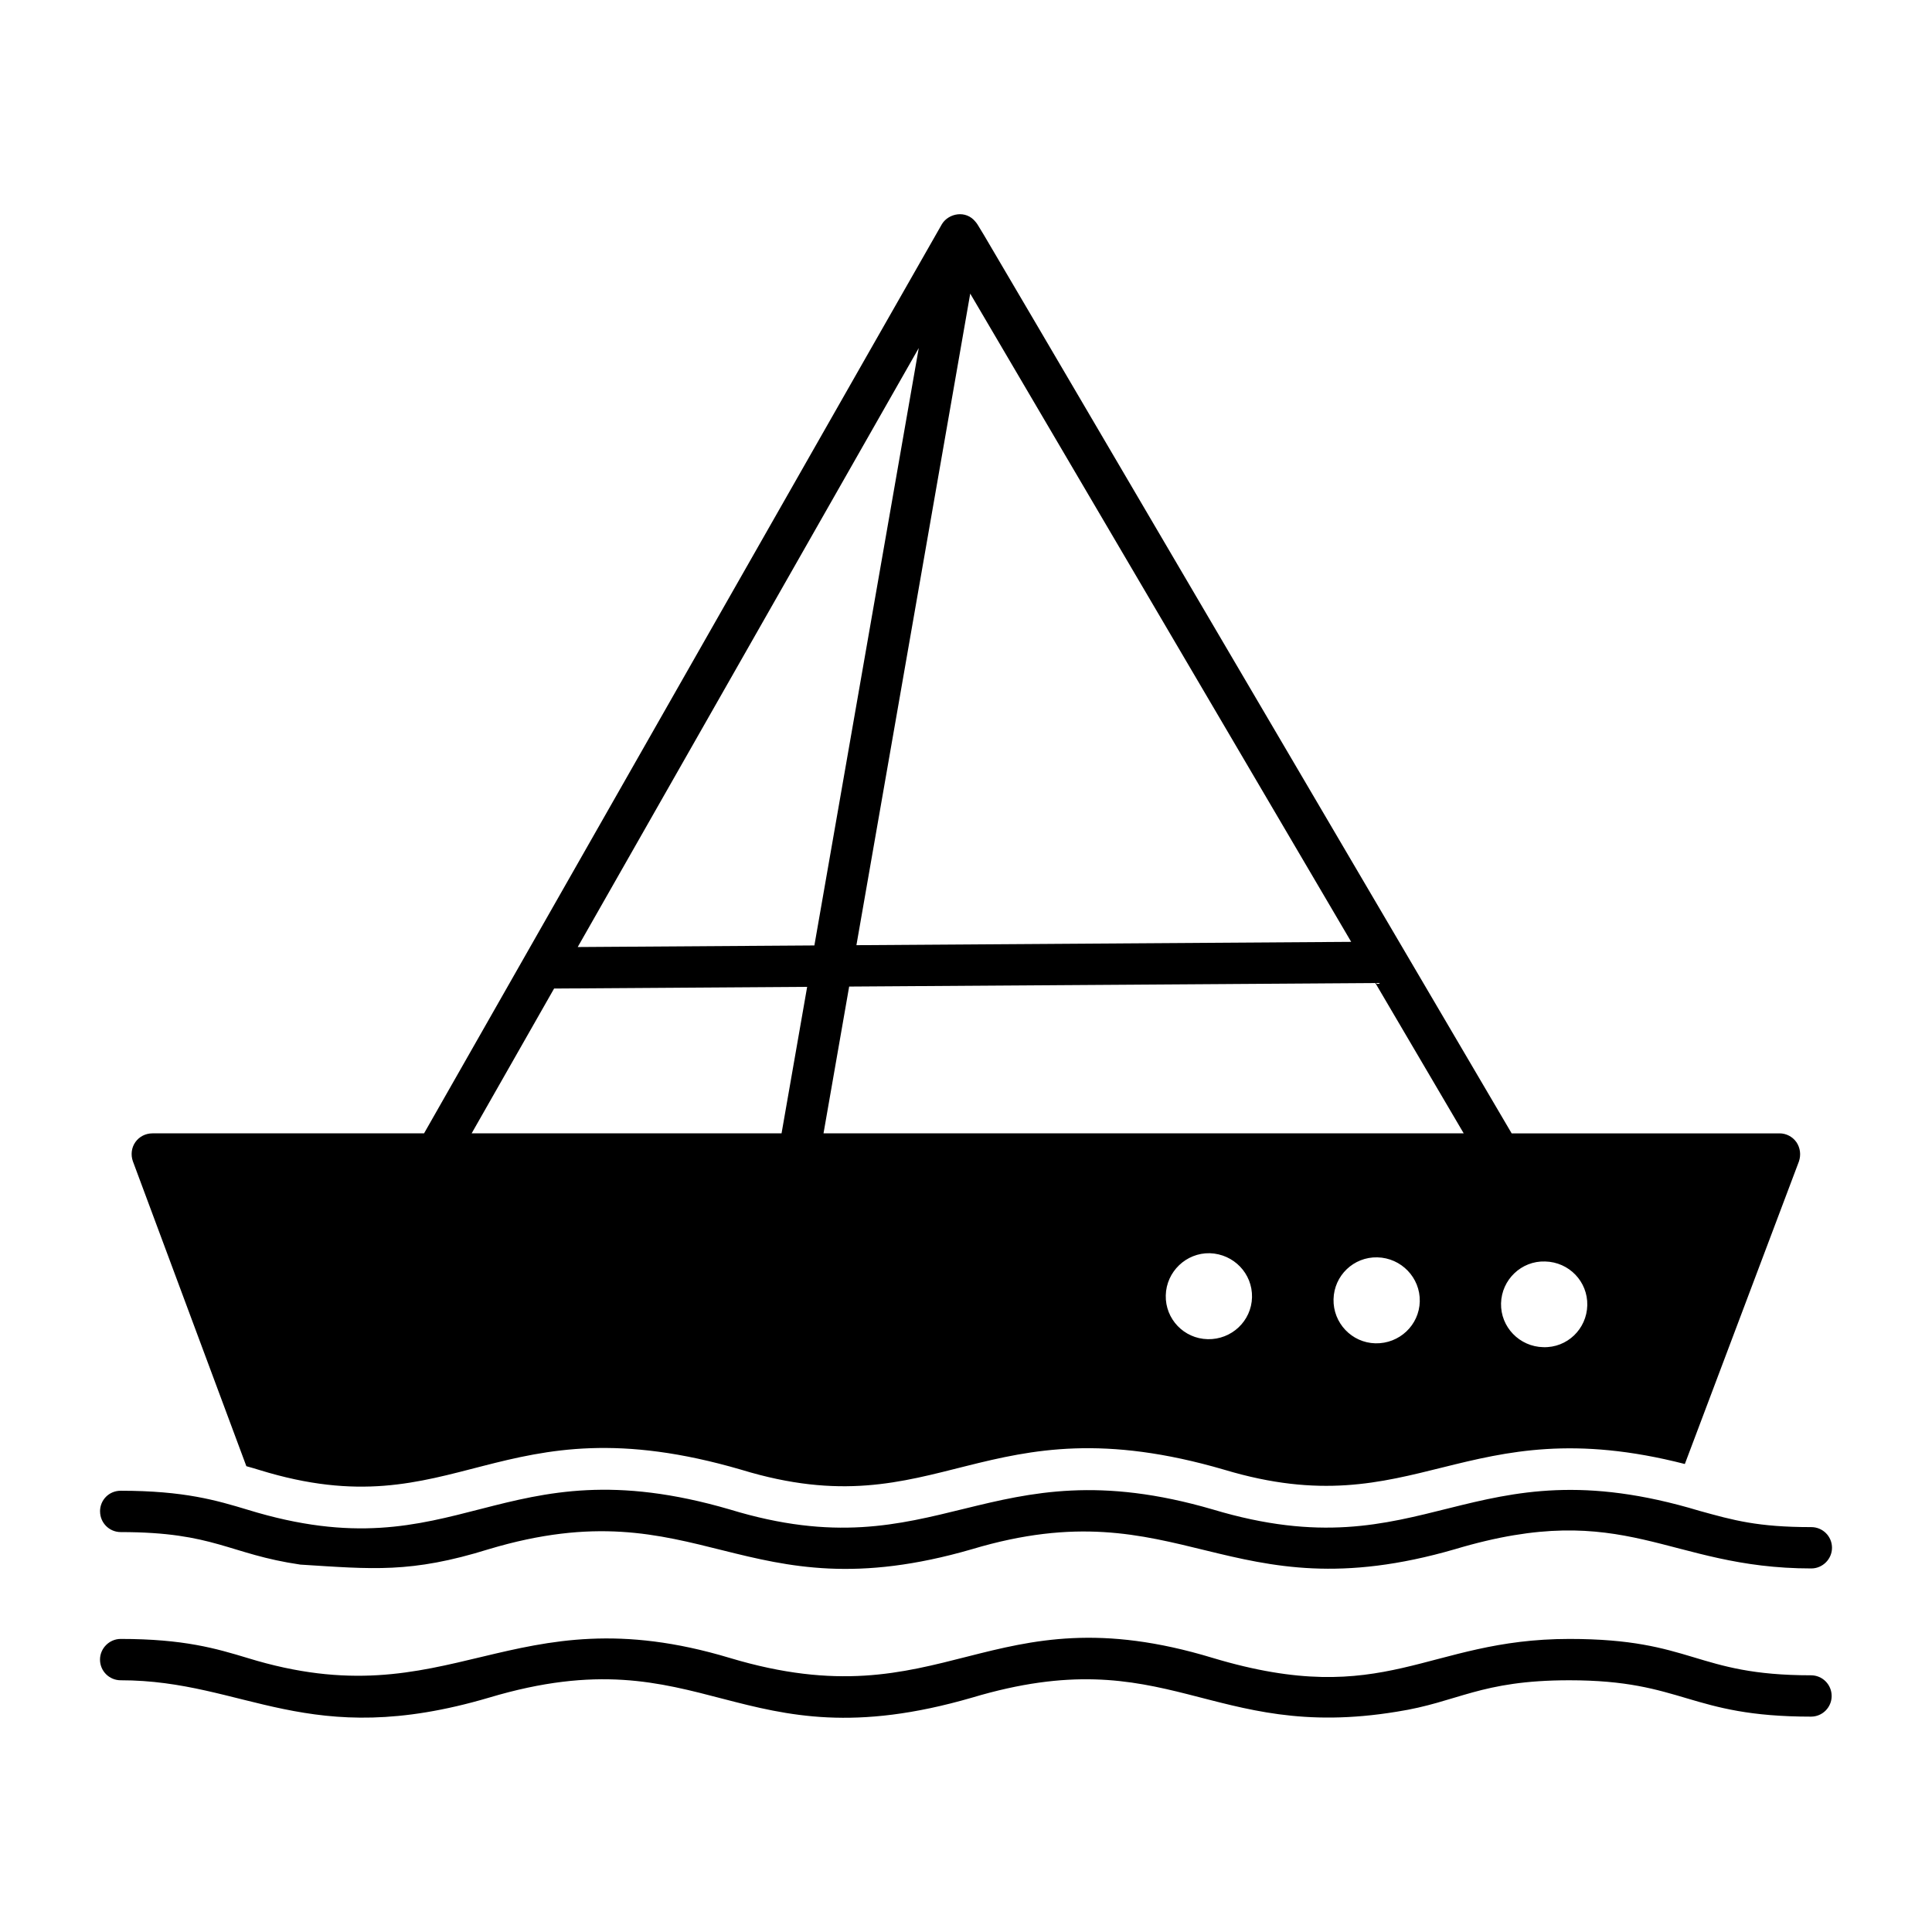 <?xml version="1.0" encoding="UTF-8"?>
<!-- Uploaded to: ICON Repo, www.iconrepo.com, Generator: ICON Repo Mixer Tools -->
<svg fill="#000000" width="800px" height="800px" version="1.1" viewBox="144 144 512 512" xmlns="http://www.w3.org/2000/svg">
 <g>
  <path d="m620.07 446.69c-1.023-1.461-2.703-2.336-4.453-2.336h-71.012c-146.51-249.25-140.69-239.81-142.05-241.53-2.555-3.277-7.191-2.297-8.93 0.559-0.766 1.254-122.02 214.21-137.25 240.97h-71.988c-1.824 0-3.504 0.875-4.527 2.336-1.023 1.461-1.242 3.359-0.656 5.039l30.082 80.828c1.242 0.367 2.41 0.656 3.504 1.023 52.57 16.211 62.719-19.059 127.7-0.074 52.645 16.062 63.816-18.766 128 0 50.891 15.262 63.305-16.574 122.01-1.531l30.23-80.172c0.586-1.754 0.367-3.578-0.656-5.113zm-218.95-224.88 100.96 171.79-131.12 0.883zm-13.641 14.422-27.66 158.32-62.719 0.422zm-118.49 208.12 21.852-38.379 67.062-0.449-6.785 38.828zm195.05 54.543c-6.277-0.145-11.246-5.328-11.098-11.609 0.145-6.281 5.402-11.316 11.684-11.172 6.352 0.219 11.316 5.402 11.172 11.684-0.148 6.281-5.406 11.246-11.758 11.098zm-101.8-54.543 6.797-38.902 139.45-0.938 23.414 39.84zm146.26 55.641c-6.281-0.145-11.246-5.402-11.098-11.684 0.145-6.277 5.328-11.246 11.609-11.098 6.352 0.145 11.391 5.402 11.246 11.684-0.148 6.277-5.406 11.242-11.758 11.098zm44.465 1.02c-6.277-0.145-11.316-5.328-11.172-11.609 0.145-6.277 5.402-11.316 11.684-11.098 6.352 0.145 11.316 5.332 11.172 11.609-0.145 6.281-5.328 11.316-11.684 11.098z"/>
  <path d="m629.41 593.45c0 2.992-2.41 5.477-5.477 5.477-32.457 0-33.629-9.637-64.035-9.637-23.734 0-29.473 5.812-45.707 8.324-49.781 8.184-60.562-19.285-112.59-3.723-62.469 18.137-70.488-17.199-128 0-48.117 14.199-64.535-4.602-97.621-4.602-2.992 0-5.477-2.41-5.477-5.477 0-2.992 2.484-5.477 5.477-5.477 16.793 0 25.336 2.555 33.586 5.039 54.055 16.672 69.465-17.57 127.85 0 57.172 17.152 68.195-18.156 128 0 46.012 13.805 56.422-5.039 94.484-5.039 32.969 0 33.152 9.637 64.035 9.637 3.062 0 5.473 2.484 5.473 5.477z"/>
  <path d="m170.51 544.54c0-3.066 2.41-5.477 5.477-5.477 16.867 0 25.41 2.555 33.66 5.039 56.301 17.324 66.398-18 127.78-0.074 55.434 16.914 67.965-17.531 128 0 56.793 17.039 67.543-18.156 128.95 0.363 9.062 2.5 15.371 4.309 29.645 4.309 2.992 0 5.477 2.41 5.477 5.477 0 2.992-2.484 5.477-5.477 5.477-38.367 0-48.898-18.723-94.41-5.109-60.555 17.578-72.539-16.586-128 0-61.191 17.766-71.844-16.816-128.07 0-20.68 6.441-30.918 5.277-49.941 4.09-18.98-2.769-22.656-8.617-47.605-8.617-3.066 0-5.477-2.484-5.477-5.477z"/>
 </g>
</svg>